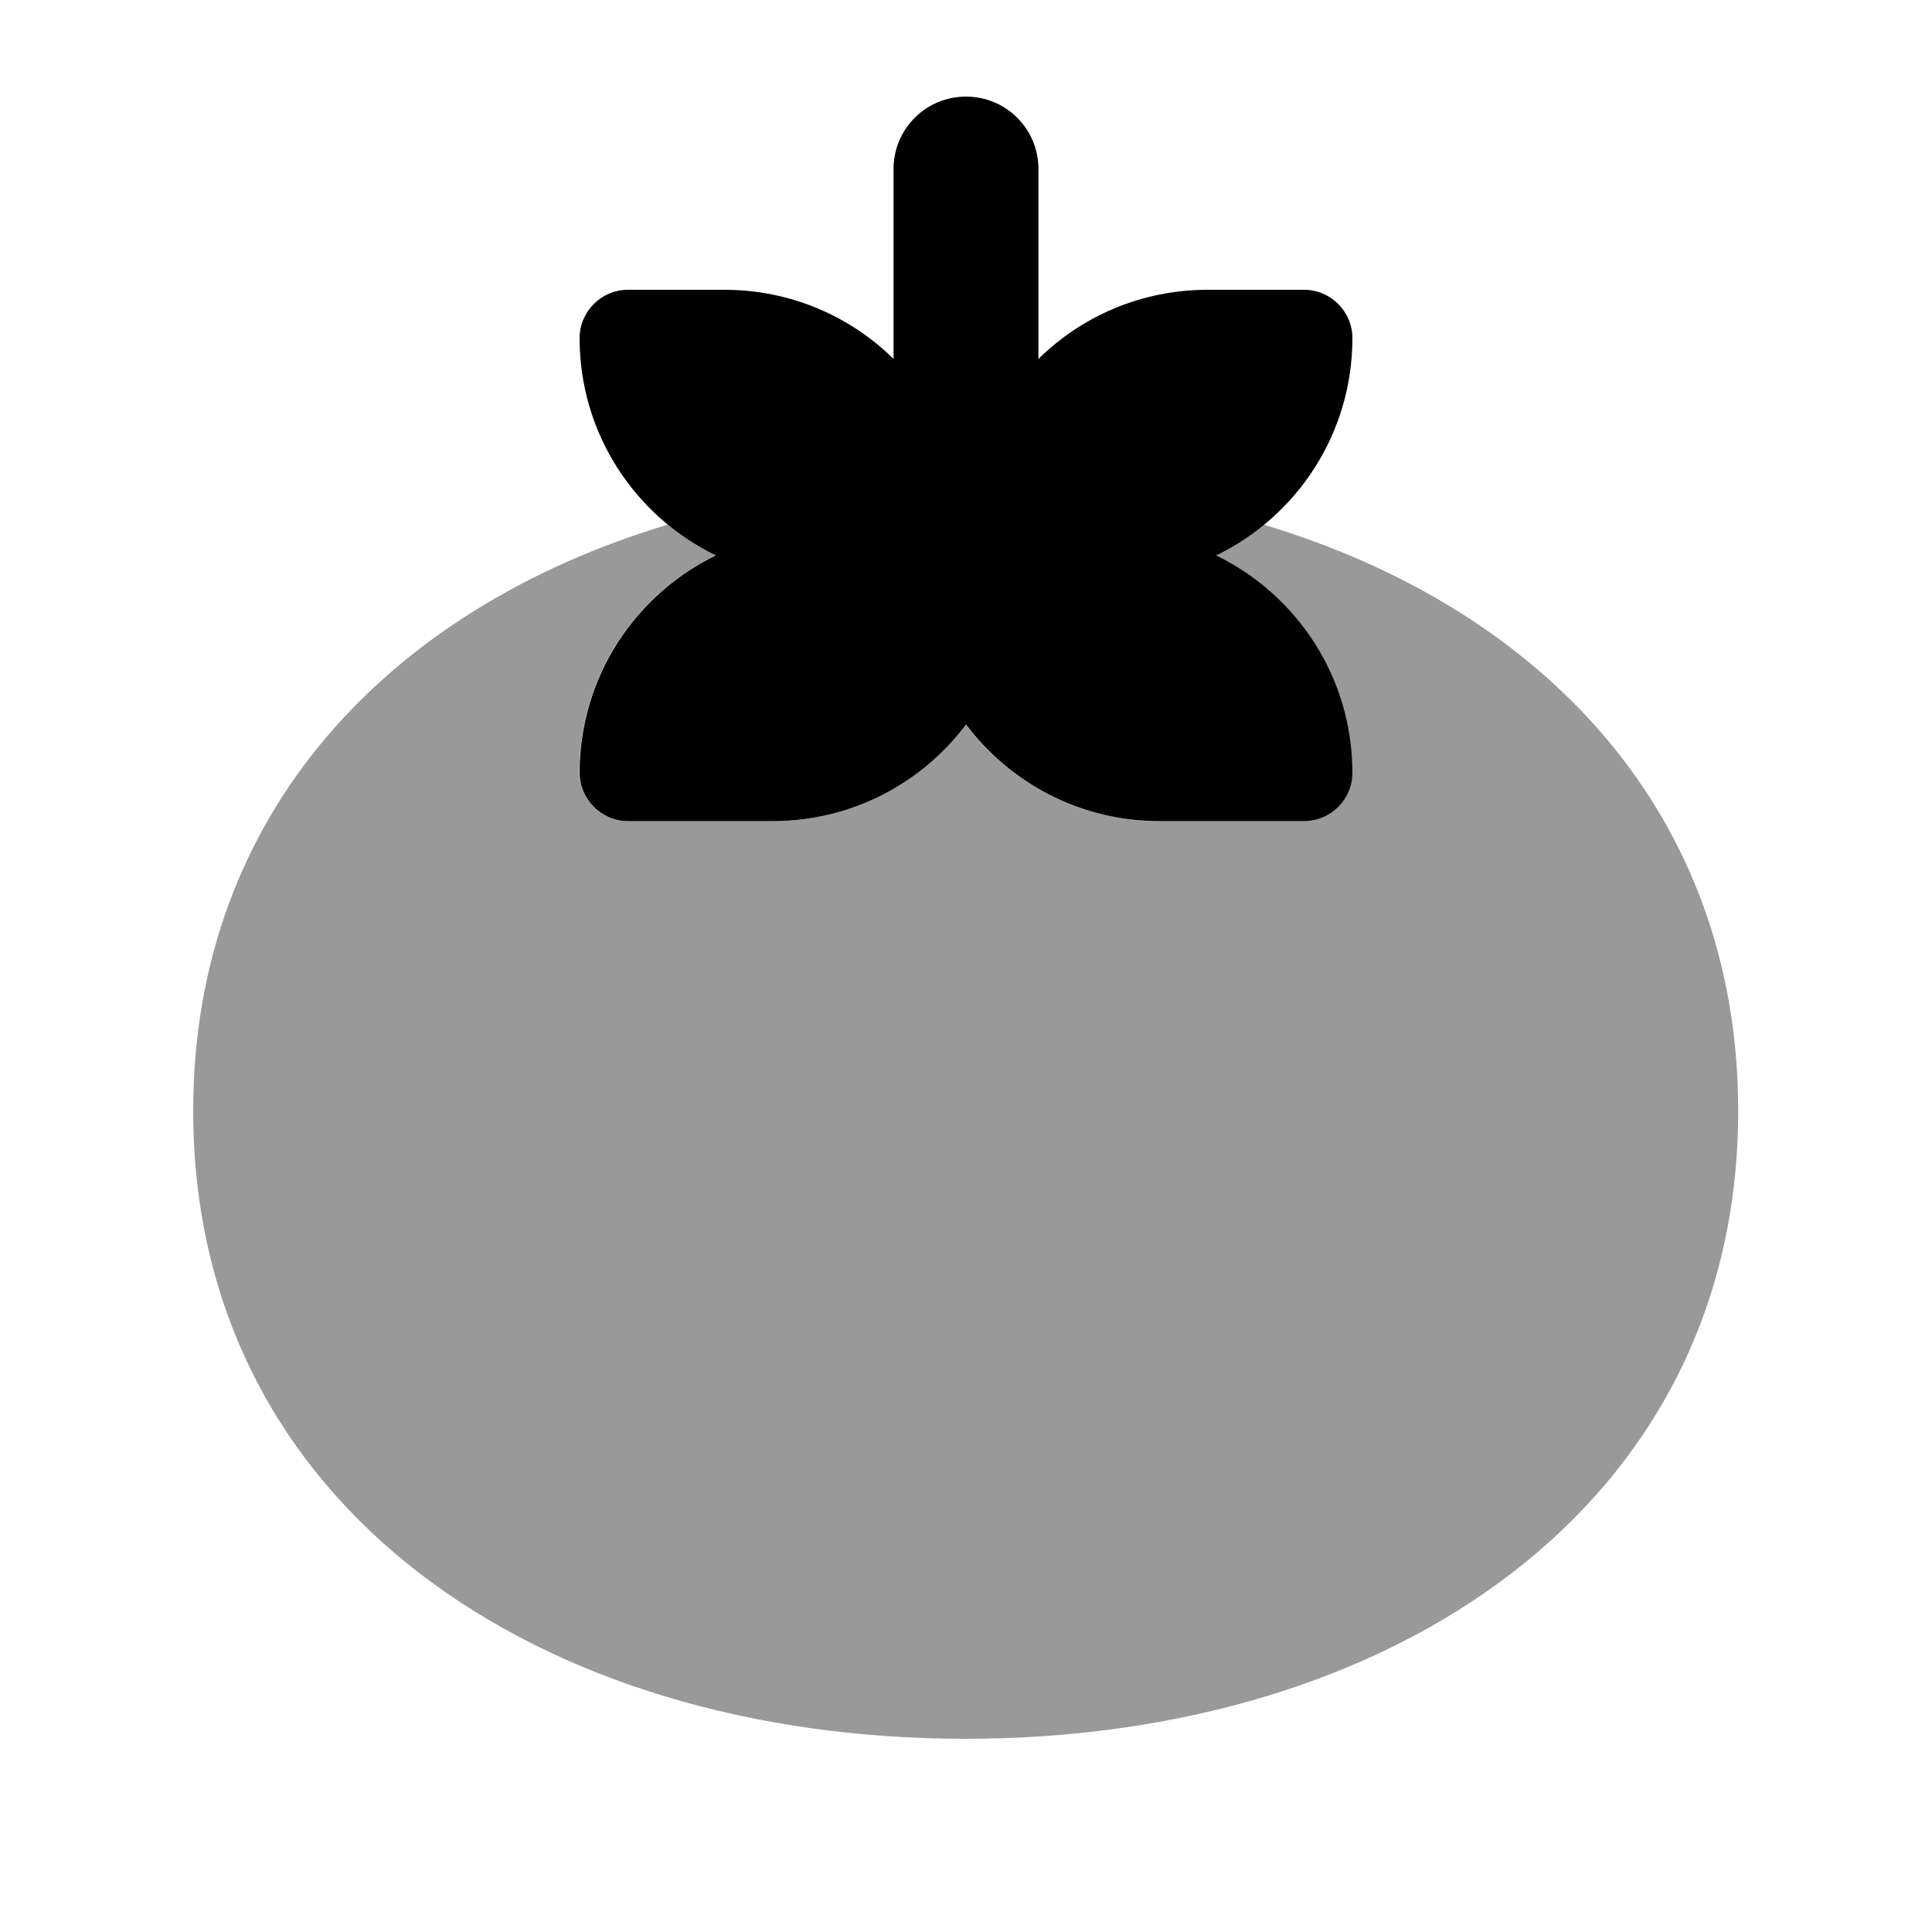 <svg xmlns="http://www.w3.org/2000/svg" viewBox="0 0 640 640"><!--! Font Awesome Pro 7.1.0 by @fontawesome - https://fontawesome.com License - https://fontawesome.com/license (Commercial License) Copyright 2025 Fonticons, Inc. --><path opacity=".4" fill="currentColor" d="M64 368C64 269.5 128.9 201.5 221.2 173.8C226 177.8 231.4 181.2 237 184C210.3 197 191.9 224.3 191.9 256C191.9 264.8 199.1 272 207.9 272L255.9 272C282.1 272 305.3 259.4 319.9 240C334.5 259.4 357.7 272 383.9 272L431.9 272C440.7 272 447.9 264.8 447.9 256C447.9 224.3 429.5 197 402.8 184C408.5 181.2 413.8 177.8 418.6 173.8C511 201.5 575.8 269.5 575.8 368C575.8 498.9 461.2 576 319.8 576C178.4 576 64 498.9 64 368z"/><path fill="currentColor" d="M344 56C344 42.7 333.3 32 320 32C306.7 32 296 42.7 296 56L296 118.9C281.6 104.7 261.8 96 240 96L208 96C199.2 96 192 103.2 192 112C192 143.7 210.4 171 237.1 184C210.4 197 192 224.3 192 256C192 264.8 199.2 272 208 272L256 272C282.2 272 305.4 259.4 320 240C334.6 259.4 357.8 272 384 272L432 272C440.8 272 448 264.8 448 256C448 224.3 429.6 197 402.9 184C429.6 171 448 143.7 448 112C448 103.2 440.8 96 432 96L400 96C378.2 96 358.4 104.7 344 118.9L344 56z"/></svg>